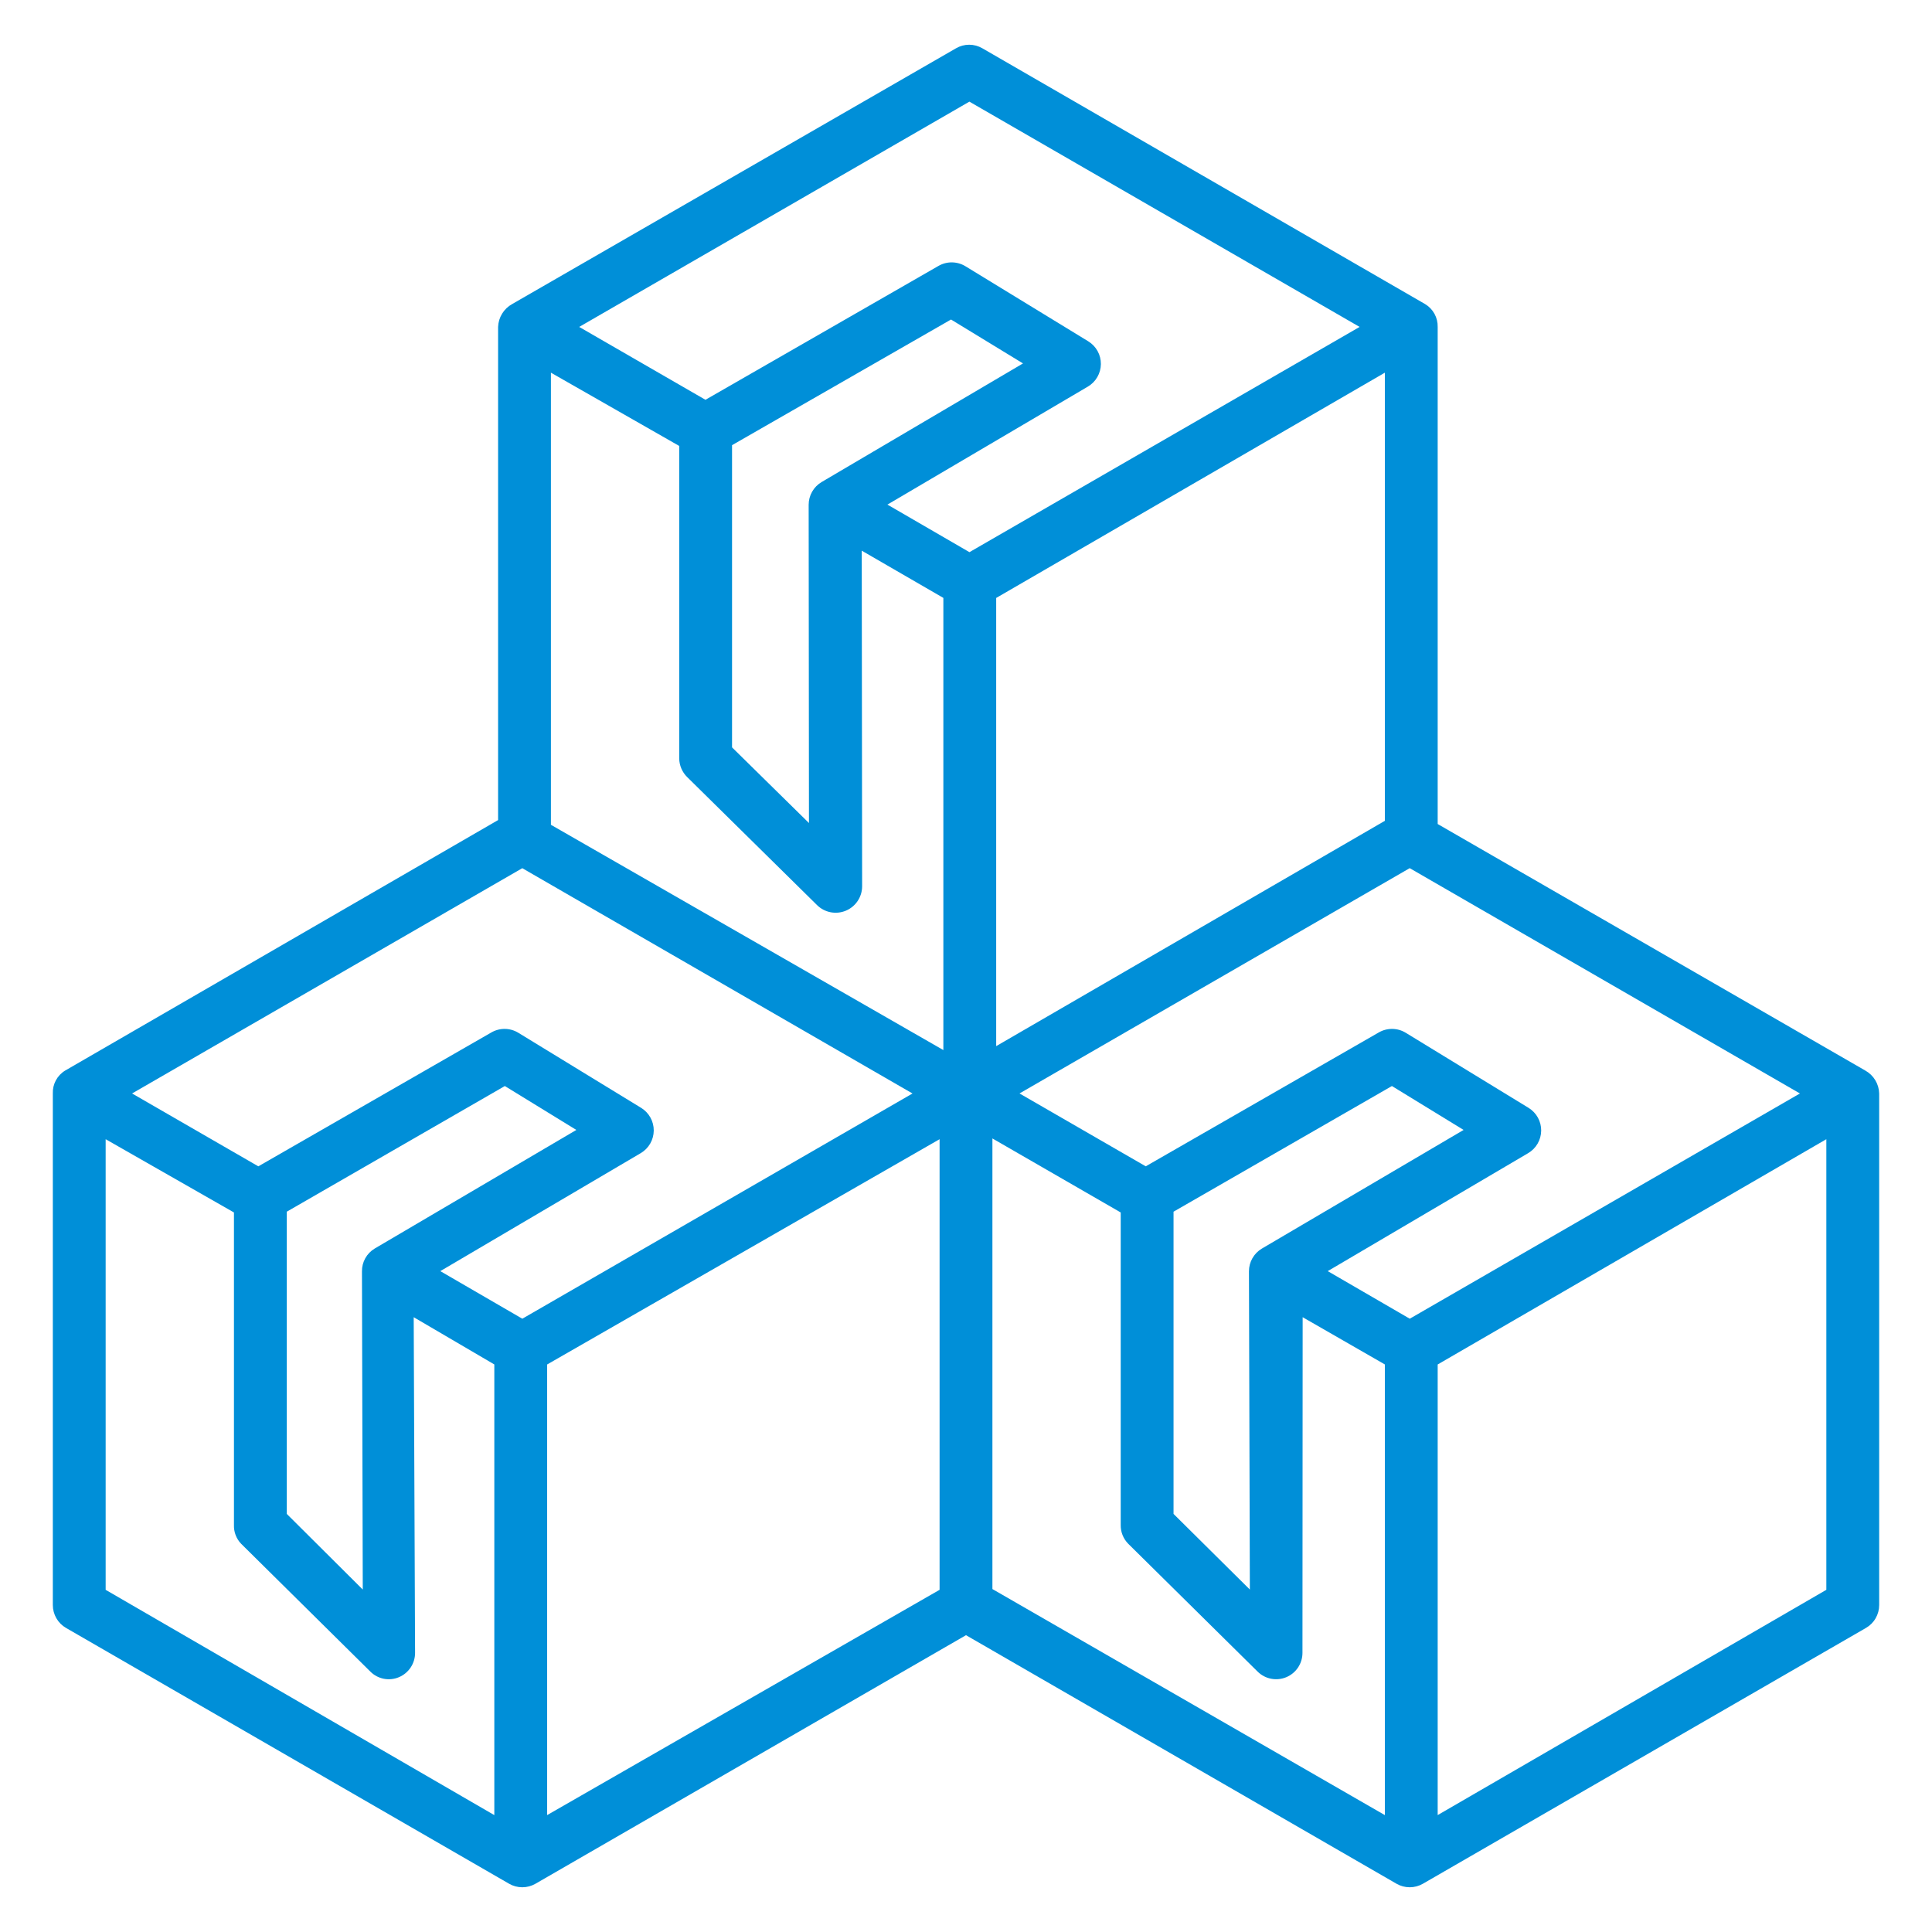 <?xml version="1.0" encoding="UTF-8"?> <svg xmlns="http://www.w3.org/2000/svg" width="512" height="512" viewBox="0 0 512 512" fill="none"> <path d="M494.342 283.719L381 218.373V86.642C381.031 85.426 380.737 84.223 380.15 83.158C379.563 82.092 378.703 81.202 377.658 80.579L260.325 12.791C259.268 12.177 258.067 11.853 256.844 11.853C255.622 11.853 254.421 12.177 253.364 12.791L135.726 80.579C134.634 81.182 133.717 82.057 133.064 83.12C132.411 84.182 132.044 85.396 132 86.642V217.329L17.255 283.719C16.221 284.347 15.374 285.241 14.802 286.307C14.229 287.372 13.952 288.572 14 289.781V425.358C14 426.587 14.323 427.794 14.938 428.858C15.552 429.923 16.436 430.807 17.5 431.421L134.913 499.209C135.977 499.823 137.184 500.146 138.413 500.146C139.642 500.146 140.849 499.823 141.913 499.209L256 433.341L370.087 499.209C371.151 499.823 372.358 500.146 373.587 500.146C374.816 500.146 376.023 499.823 377.087 499.209L494.5 431.421C495.564 430.807 496.448 429.923 497.062 428.858C497.677 427.794 498 426.587 498 425.358V289.781C497.968 288.54 497.615 287.329 496.973 286.266C496.332 285.203 495.425 284.325 494.342 283.719V283.719ZM131 481.022L28 421.322V301.9L62 321.315V404.13C61.967 405.045 62.117 405.958 62.444 406.814C62.77 407.67 63.265 408.451 63.9 409.112L98.16 443C99.129 443.97 100.366 444.628 101.712 444.89C103.058 445.153 104.452 445.008 105.715 444.474C106.988 443.94 108.074 443.041 108.837 441.89C109.599 440.739 110.004 439.388 110 438.008L109.635 349.072L131 361.592V481.022ZM96.137 421.25L76 401.2V321.11L133.787 287.81L152.737 299.445L99.306 330.873C98.262 331.496 97.4 332.382 96.807 333.443C96.213 334.504 95.909 335.702 95.924 336.917L96.137 421.25ZM138.422 349.473L116.685 336.861L169.806 305.592C170.847 304.978 171.711 304.106 172.314 303.06C172.918 302.013 173.24 300.828 173.251 299.62C173.261 298.412 172.958 297.222 172.372 296.166C171.786 295.11 170.936 294.223 169.906 293.592L137.367 273.7C136.296 273.044 135.068 272.688 133.812 272.671C132.556 272.653 131.319 272.974 130.23 273.6L68.461 309.091L35 289.78L138.412 230.08L241.825 289.785L138.422 349.473ZM249 421.317L145 481.017V361.6L249 301.9V421.317ZM250 278.279L146 218.579V98.764L180 118.18V200.99C180.012 201.921 180.208 202.841 180.577 203.696C180.946 204.551 181.48 205.325 182.149 205.973L216.528 239.862C217.513 240.834 218.763 241.493 220.122 241.756C221.48 242.019 222.886 241.874 224.163 241.341C225.439 240.807 226.529 239.908 227.296 238.756C228.063 237.604 228.473 236.252 228.473 234.868L228.373 145.932L250 158.452V278.279ZM214.383 218.11L194 198.063V117.975L252.032 84.675L271.106 96.311L217.752 127.737C216.7 128.356 215.828 129.24 215.223 130.3C214.618 131.36 214.301 132.56 214.303 133.781L214.383 218.11ZM235.176 133.723L288.3 102.452C289.34 101.838 290.205 100.966 290.808 99.92C291.412 98.873 291.734 97.688 291.745 96.48C291.755 95.272 291.452 94.082 290.866 93.026C290.28 91.969 289.43 91.083 288.4 90.452L255.858 70.562C254.787 69.907 253.559 69.552 252.303 69.534C251.047 69.516 249.81 69.837 248.721 70.462L186.952 105.949L153.492 86.637L256.9 26.937L360.312 86.637L256.912 146.329L235.176 133.723ZM367 98.765V217.53L264 277.235V158.463L367 98.765ZM367 481.022L263 421.116V301.7L297 321.315V404.13C296.983 405.051 297.15 405.966 297.492 406.822C297.833 407.678 298.343 408.456 298.99 409.112L333.29 443C334.271 443.969 335.516 444.625 336.87 444.886C338.223 445.147 339.624 445.001 340.895 444.467C342.165 443.932 343.249 443.034 344.009 441.884C344.77 440.734 345.172 439.384 345.166 438.006L345.216 349.07L367 361.592V481.022ZM331.224 421.25L311 401.2V321.11L368.874 287.81L387.868 299.445L334.435 330.871C333.383 331.49 332.511 332.374 331.906 333.434C331.301 334.494 330.984 335.694 330.986 336.915L331.224 421.25ZM373.6 349.473L351.863 336.861L404.984 305.592C406.025 304.978 406.889 304.106 407.492 303.06C408.096 302.013 408.418 300.828 408.429 299.62C408.439 298.412 408.136 297.222 407.55 296.166C406.964 295.11 406.114 294.223 405.084 293.592L372.541 273.7C371.47 273.044 370.242 272.688 368.986 272.671C367.73 272.653 366.493 272.974 365.404 273.6L303.635 309.086L270.176 289.776L373.587 230.071L477 289.781L373.6 349.473ZM484 421.317L381 481.017V361.6L484 301.9V421.317Z" fill="#008FD8"></path> </svg> 